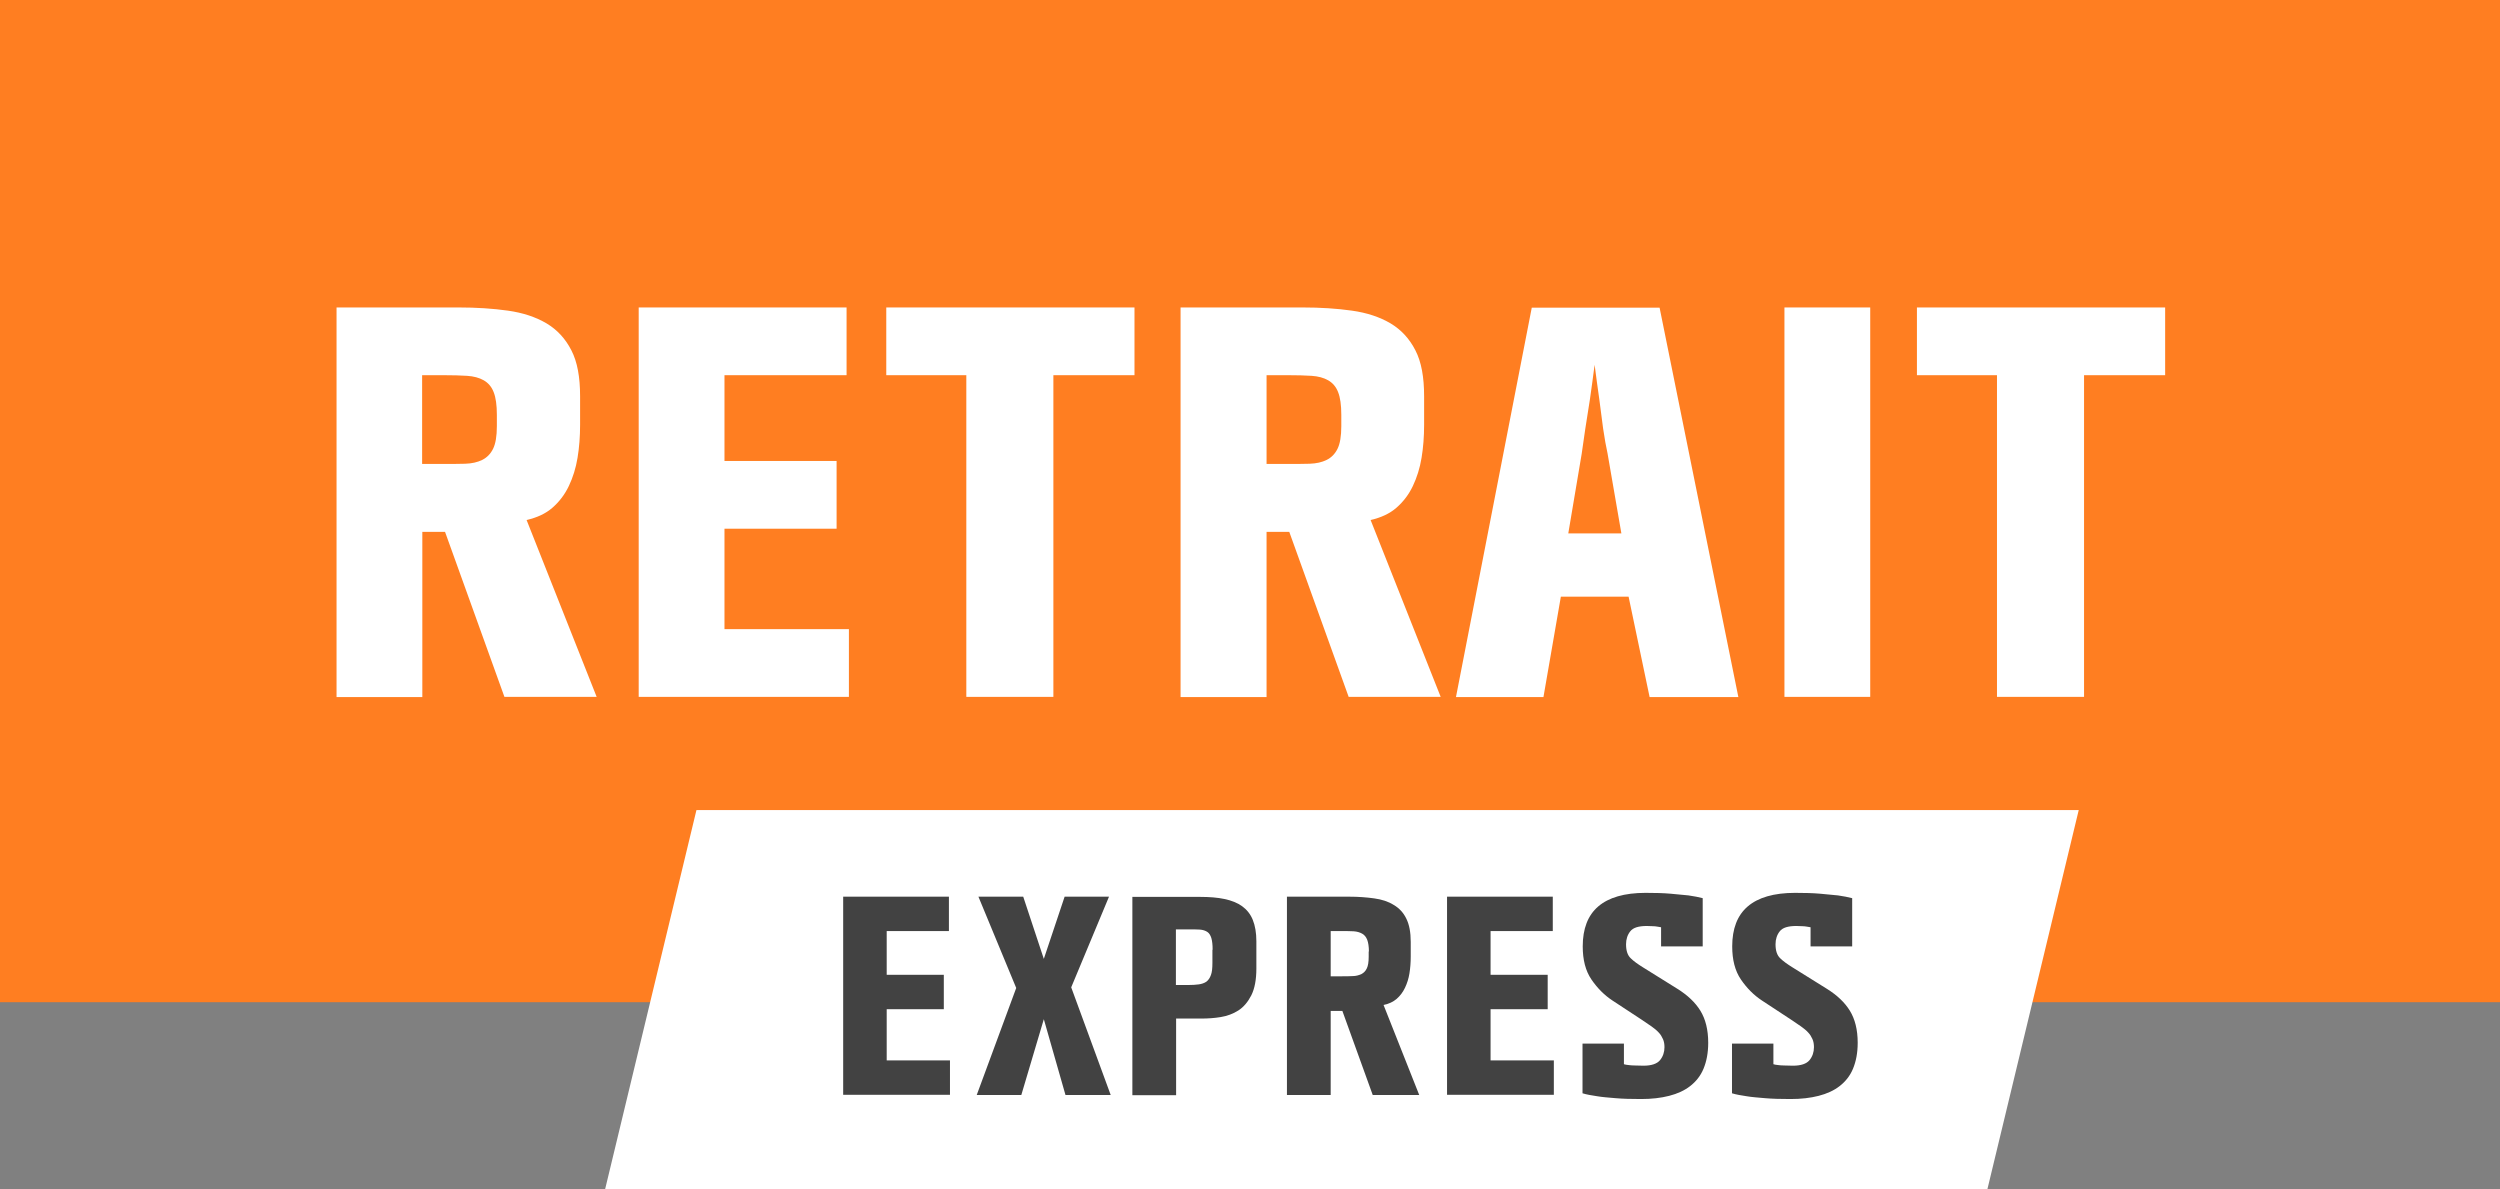<?xml version="1.0" encoding="utf-8"?>
<!-- Generator: Adobe Illustrator 27.8.0, SVG Export Plug-In . SVG Version: 6.00 Build 0)  -->
<svg version="1.1" id="FR" xmlns="http://www.w3.org/2000/svg" xmlns:xlink="http://www.w3.org/1999/xlink" x="0px" y="0px"
	 viewBox="0 0 117.74 56" style="enable-background:new 0 0 117.74 56;" xml:space="preserve">
<rect x="0" y="0" width="117.74" height="56" fill="#808080" stroke="none"/>
<style type="text/css">
	.st0{fill:#FF7E21;}
	.st1{fill:#FFFFFF;}
	.st2{fill:#424242;}
</style>
<path class="st0" d="M117.74,0H0v47.2h117.74V0z"/>
<path class="st1" d="M28.5,56l4.3-17.85H97.9L93.6,56H28.5z"/>
<path class="st1" d="M23.76,32.83l-2.8-7.78h-1.07v7.78h-4.04V14.48h5.75c0.84,0,1.62,0.05,2.32,0.15c0.71,0.1,1.31,0.3,1.82,0.6
	c0.5,0.3,0.89,0.72,1.17,1.27c0.28,0.54,0.41,1.26,0.41,2.16v1.35c0,0.55-0.04,1.07-0.12,1.55c-0.08,0.49-0.22,0.93-0.41,1.33
	c-0.19,0.4-0.45,0.74-0.77,1.02c-0.32,0.28-0.73,0.47-1.22,0.58l3.3,8.33H23.76z M23.4,19.54c0-0.46-0.05-0.82-0.15-1.07
	c-0.1-0.26-0.26-0.44-0.47-0.56c-0.21-0.12-0.47-0.19-0.78-0.21c-0.31-0.02-0.68-0.03-1.1-0.03h-1.02v4.18h0.99
	c0.39,0,0.73,0,1.04-0.01c0.31-0.01,0.58-0.07,0.8-0.18s0.39-0.28,0.51-0.52s0.18-0.6,0.18-1.07V19.54z"/>
<path class="st1" d="M30.08,32.83V14.48h9.79v3.19h-5.75v4.04h5.28v3.19h-5.28v4.73h5.86v3.19H30.08z"/>
<path class="st1" d="M49.61,17.67v15.15h-4.1V17.67h-3.77v-3.19h11.69v3.19H49.61z"/>
<path class="st1" d="M63.52,32.83l-2.8-7.78h-1.07v7.78H55.6V14.48h5.75c0.84,0,1.62,0.05,2.32,0.15c0.71,0.1,1.31,0.3,1.82,0.6
	c0.5,0.3,0.89,0.72,1.17,1.27c0.28,0.54,0.41,1.26,0.41,2.16v1.35c0,0.55-0.04,1.07-0.12,1.55c-0.08,0.49-0.22,0.93-0.41,1.33
	c-0.19,0.4-0.45,0.74-0.77,1.02c-0.32,0.28-0.73,0.47-1.22,0.58l3.3,8.33H63.52z M63.17,19.54c0-0.46-0.05-0.82-0.15-1.07
	c-0.1-0.26-0.26-0.44-0.47-0.56c-0.21-0.12-0.47-0.19-0.78-0.21c-0.31-0.02-0.68-0.03-1.1-0.03h-1.02v4.18h0.99
	c0.39,0,0.73,0,1.04-0.01c0.31-0.01,0.58-0.07,0.8-0.18s0.39-0.28,0.51-0.52s0.18-0.6,0.18-1.07V19.54z"/>
<path class="st1" d="M77.69,32.83L76.7,28.1h-3.19l-0.82,4.73h-4.12l3.57-18.34h6.02l3.71,18.34H77.69z M75.71,21.36
	c-0.07-0.31-0.14-0.71-0.21-1.18c-0.06-0.48-0.12-0.94-0.18-1.38c-0.07-0.51-0.15-1.05-0.22-1.62c-0.07,0.57-0.15,1.11-0.22,1.62
	c-0.07,0.46-0.15,0.93-0.22,1.4c-0.07,0.48-0.13,0.87-0.17,1.18l-0.63,3.74h2.5L75.71,21.36z"/>
<path class="st1" d="M84.04,32.83V14.48h4.04v18.34H84.04z"/>
<path class="st1" d="M98.15,17.67v15.15h-4.1V17.67h-3.77v-3.19h11.69v3.19H98.15z"/>
<path class="st2" d="M39.71,51.57v-9.34h4.98v1.62h-2.93v2.06h2.69v1.62h-2.69v2.41h2.98v1.62H39.71z"/>
<path class="st2" d="M50.18,51.57L49.16,48l-1.06,3.57h-2.1l1.86-5.04l-1.78-4.3h2.11l0.97,2.93l0.98-2.93h2.09l-1.78,4.27
	l1.86,5.07H50.18z"/>
<path class="st2" d="M59.17,45.61c0,0.53-0.08,0.95-0.24,1.27c-0.16,0.31-0.36,0.55-0.61,0.71c-0.25,0.16-0.53,0.26-0.83,0.31
	s-0.61,0.07-0.91,0.07h-1.19v3.61h-2.06v-9.34h3.19c0.44,0,0.82,0.03,1.15,0.1c0.33,0.07,0.61,0.18,0.83,0.34
	c0.22,0.16,0.39,0.37,0.5,0.64c0.11,0.27,0.17,0.61,0.17,1.01V45.61z M57.11,44.73c0-0.23-0.02-0.42-0.06-0.55
	c-0.04-0.13-0.1-0.23-0.19-0.29s-0.21-0.1-0.35-0.11c-0.15-0.01-0.33-0.01-0.54-0.01h-0.59v2.62h0.57c0.2,0,0.37-0.01,0.51-0.03
	c0.14-0.02,0.26-0.06,0.36-0.13c0.09-0.07,0.16-0.17,0.21-0.31c0.05-0.13,0.07-0.32,0.07-0.57V44.73z"/>
<path class="st2" d="M64.65,51.57l-1.43-3.96h-0.55v3.96h-2.06v-9.34h2.93c0.43,0,0.82,0.03,1.18,0.08
	c0.36,0.05,0.67,0.15,0.92,0.31c0.26,0.15,0.46,0.37,0.59,0.64c0.14,0.28,0.21,0.64,0.21,1.1v0.69c0,0.28-0.02,0.54-0.06,0.79
	s-0.11,0.47-0.21,0.68c-0.1,0.21-0.23,0.38-0.39,0.52c-0.16,0.14-0.37,0.24-0.62,0.29l1.68,4.24H64.65z M64.47,44.81
	c0-0.23-0.03-0.42-0.08-0.55c-0.05-0.13-0.13-0.23-0.24-0.29s-0.24-0.1-0.4-0.11c-0.16-0.01-0.34-0.01-0.56-0.01h-0.52v2.13h0.5
	c0.2,0,0.37,0,0.53-0.01c0.16,0,0.29-0.04,0.41-0.09c0.11-0.06,0.2-0.14,0.26-0.27c0.06-0.12,0.09-0.3,0.09-0.55V44.81z"/>
<path class="st2" d="M68.15,51.57v-9.34h4.98v1.62h-2.93v2.06h2.69v1.62h-2.69v2.41h2.98v1.62H68.15z"/>
<path class="st2" d="M80.45,49.11c0,0.48-0.08,0.88-0.22,1.22s-0.36,0.61-0.63,0.82s-0.6,0.36-0.99,0.46
	c-0.39,0.1-0.83,0.15-1.32,0.15c-0.46,0-0.86-0.01-1.2-0.04s-0.63-0.05-0.86-0.09c-0.27-0.04-0.5-0.08-0.7-0.14v-2.34h1.95v0.97
	c0.06,0.02,0.13,0.03,0.22,0.04c0.08,0.01,0.17,0.02,0.29,0.02c0.12,0,0.25,0.01,0.41,0.01c0.38,0,0.64-0.09,0.78-0.26
	s0.21-0.38,0.21-0.61c0-0.14-0.02-0.27-0.07-0.38c-0.05-0.11-0.11-0.22-0.2-0.31c-0.09-0.1-0.2-0.19-0.34-0.29
	c-0.14-0.09-0.29-0.2-0.47-0.32l-1.37-0.9c-0.38-0.25-0.71-0.58-0.99-0.99c-0.28-0.41-0.41-0.93-0.41-1.56
	c0-0.83,0.24-1.46,0.73-1.88s1.23-0.64,2.23-0.64c0.45,0,0.84,0.01,1.18,0.04c0.34,0.03,0.62,0.06,0.84,0.08
	c0.26,0.04,0.49,0.08,0.67,0.13v2.27h-1.96v-0.9c-0.06-0.01-0.12-0.02-0.18-0.03c-0.06-0.01-0.13-0.02-0.21-0.02
	c-0.08,0-0.18-0.01-0.28-0.01c-0.39,0-0.65,0.08-0.78,0.25c-0.13,0.16-0.2,0.37-0.2,0.61c0,0.3,0.07,0.52,0.22,0.66
	c0.14,0.14,0.34,0.28,0.58,0.43l1.62,1.01c0.48,0.3,0.84,0.64,1.08,1.03C80.32,47.99,80.45,48.49,80.45,49.11z"/>
<path class="st2" d="M87.49,49.11c0,0.48-0.08,0.88-0.22,1.22s-0.36,0.61-0.63,0.82s-0.6,0.36-0.99,0.46
	c-0.39,0.1-0.83,0.15-1.32,0.15c-0.46,0-0.86-0.01-1.2-0.04s-0.63-0.05-0.86-0.09c-0.27-0.04-0.5-0.08-0.7-0.14v-2.34h1.95v0.97
	c0.06,0.02,0.13,0.03,0.22,0.04c0.08,0.01,0.17,0.02,0.29,0.02c0.12,0,0.25,0.01,0.41,0.01c0.38,0,0.64-0.09,0.78-0.26
	s0.21-0.38,0.21-0.61c0-0.14-0.02-0.27-0.07-0.38c-0.05-0.11-0.11-0.22-0.2-0.31c-0.09-0.1-0.2-0.19-0.34-0.29
	c-0.14-0.09-0.29-0.2-0.47-0.32l-1.37-0.9c-0.38-0.25-0.71-0.58-0.99-0.99c-0.28-0.41-0.41-0.93-0.41-1.56
	c0-0.83,0.24-1.46,0.73-1.88s1.23-0.64,2.23-0.64c0.45,0,0.84,0.01,1.18,0.04c0.34,0.03,0.62,0.06,0.84,0.08
	c0.26,0.04,0.49,0.08,0.67,0.13v2.27h-1.96v-0.9c-0.06-0.01-0.12-0.02-0.18-0.03c-0.06-0.01-0.13-0.02-0.21-0.02
	c-0.08,0-0.18-0.01-0.28-0.01c-0.39,0-0.65,0.08-0.78,0.25c-0.13,0.16-0.2,0.37-0.2,0.61c0,0.3,0.07,0.52,0.22,0.66
	c0.14,0.14,0.34,0.28,0.58,0.43l1.62,1.01c0.48,0.3,0.84,0.64,1.08,1.03C87.36,47.99,87.49,48.49,87.49,49.11z"/>
</svg>
